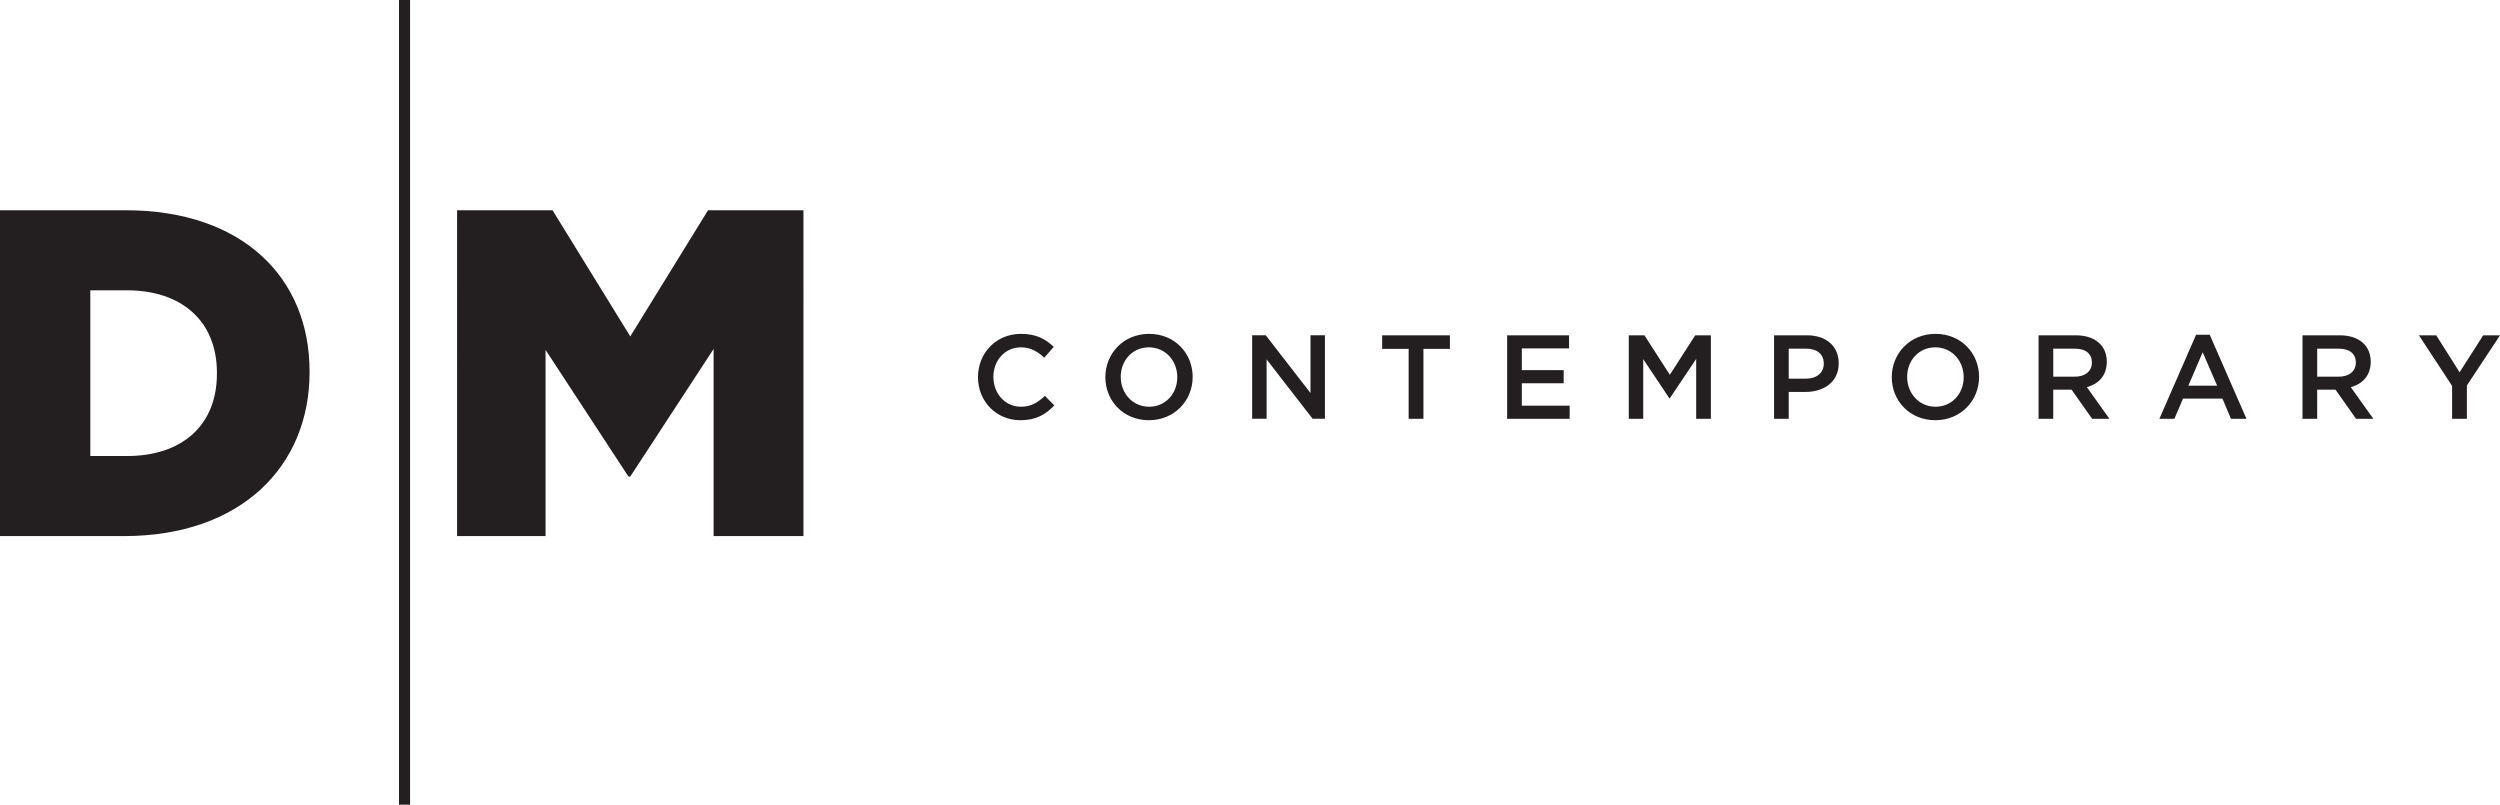 <?xml version="1.0" encoding="utf-8"?>
<!-- Generator: Adobe Illustrator 16.0.4, SVG Export Plug-In . SVG Version: 6.00 Build 0)  -->
<!DOCTYPE svg PUBLIC "-//W3C//DTD SVG 1.1//EN" "http://www.w3.org/Graphics/SVG/1.1/DTD/svg11.dtd">
<svg version="1.1" id="Layer_1" xmlns="http://www.w3.org/2000/svg" xmlns:xlink="http://www.w3.org/1999/xlink" x="0px" y="0px"
	 width="177.324px" height="57.073px" viewBox="0 0 177.324 57.073" enable-background="new 0 0 177.324 57.073"
	 xml:space="preserve">
<path fill="#231F20" d="M32.423,38.025h6.273V24.818l5.878,8.981h0.132l5.91-9.047v13.273h6.372V14.914h-6.768l-5.515,8.947
	l-5.514-8.947h-6.77V38.025z M6.405,32.347V20.592h2.609c3.83,0,6.372,2.146,6.372,5.844v0.066c0,3.731-2.542,5.844-6.372,5.844
	H6.405z M0,38.025h8.783c8.32,0,13.174-4.953,13.174-11.622v-0.066c0-6.67-4.788-11.424-13.042-11.424H0V38.025z"/>
<path fill="#231F20" d="M174.974,27.344l2.351-3.561h-1.192l-1.675,2.622l-1.657-2.622h-1.228l2.353,3.587v2.334h1.049V27.344z
	 M167.097,25.72c0,0.609-0.473,0.998-1.218,0.998h-1.522v-1.988h1.514C166.64,24.729,167.097,25.068,167.097,25.72 M168.341,29.704
	l-1.6-2.241c0.829-0.229,1.413-0.821,1.413-1.802c0-1.159-0.838-1.878-2.199-1.878h-2.64v5.921h1.041V27.64h1.302l1.455,2.064
	H168.341z M157.259,27.353h-2.038l1.015-2.369L157.259,27.353z M156.734,23.741h-0.965l-2.604,5.963h1.065l0.609-1.429h2.8
	l0.601,1.429h1.1L156.734,23.741z M148.377,25.72c0,0.609-0.474,0.998-1.219,0.998h-1.521v-1.988h1.514
	C147.921,24.729,148.377,25.068,148.377,25.72 M149.62,29.704l-1.599-2.241c0.829-0.229,1.413-0.821,1.413-1.802
	c0-1.159-0.838-1.878-2.2-1.878h-2.639v5.921h1.041V27.64h1.302l1.455,2.064H149.62z M139.283,26.751
	c0,1.159-0.82,2.098-1.997,2.098c-1.175,0-2.013-0.956-2.013-2.115c0-1.159,0.821-2.098,1.996-2.098
	C138.445,24.637,139.283,25.593,139.283,26.751 M140.375,26.734c0-1.675-1.27-3.054-3.089-3.054c-1.817,0-3.104,1.396-3.104,3.071
	c0,1.675,1.269,3.054,3.087,3.054C139.089,29.806,140.375,28.41,140.375,26.734 M129.36,25.795c0,0.635-0.49,1.066-1.276,1.066
	h-1.21v-2.132h1.21C128.861,24.729,129.36,25.094,129.36,25.795 M130.419,25.771c0-1.21-0.872-1.988-2.251-1.988h-2.334v5.921h1.04
	v-1.903h1.176C129.353,27.801,130.419,27.106,130.419,25.771 M120.31,25.458v4.246h1.04v-5.921h-1.108l-1.802,2.8l-1.801-2.8h-1.109
	v5.921h1.024v-4.229l1.853,2.774h0.033L120.31,25.458z M111.292,23.783h-4.391v5.921h4.434v-0.93h-3.393v-1.59h2.969v-0.931h-2.969
	v-1.539h3.35V23.783z M100.964,24.747h1.878v-0.964h-4.806v0.964h1.879v4.957h1.049V24.747z M92.952,27.876l-3.172-4.094h-0.965
	v5.921h1.024v-4.212l3.265,4.212h0.872v-5.921h-1.024V27.876z M83.504,26.751c0,1.159-0.82,2.098-1.996,2.098
	s-2.015-0.956-2.015-2.115c0-1.159,0.821-2.098,1.997-2.098C82.667,24.637,83.504,25.593,83.504,26.751 M84.595,26.734
	c0-1.675-1.269-3.054-3.087-3.054c-1.819,0-3.105,1.396-3.105,3.071c0,1.675,1.27,3.054,3.088,3.054
	C83.31,29.806,84.595,28.41,84.595,26.734 M74.782,28.756l-0.668-0.677c-0.508,0.474-0.973,0.77-1.7,0.77
	c-1.134,0-1.954-0.947-1.954-2.115c0-1.167,0.82-2.098,1.954-2.098c0.677,0,1.185,0.296,1.657,0.736l0.669-0.769
	c-0.566-0.542-1.227-0.923-2.317-0.923c-1.793,0-3.055,1.379-3.055,3.071c0,1.709,1.286,3.054,3.013,3.054
	C73.488,29.806,74.166,29.399,74.782,28.756"/>
<line fill="none" stroke="#231F20" stroke-width="0.786" x1="28.694" y1="0" x2="28.694" y2="57.073"/>
</svg>
